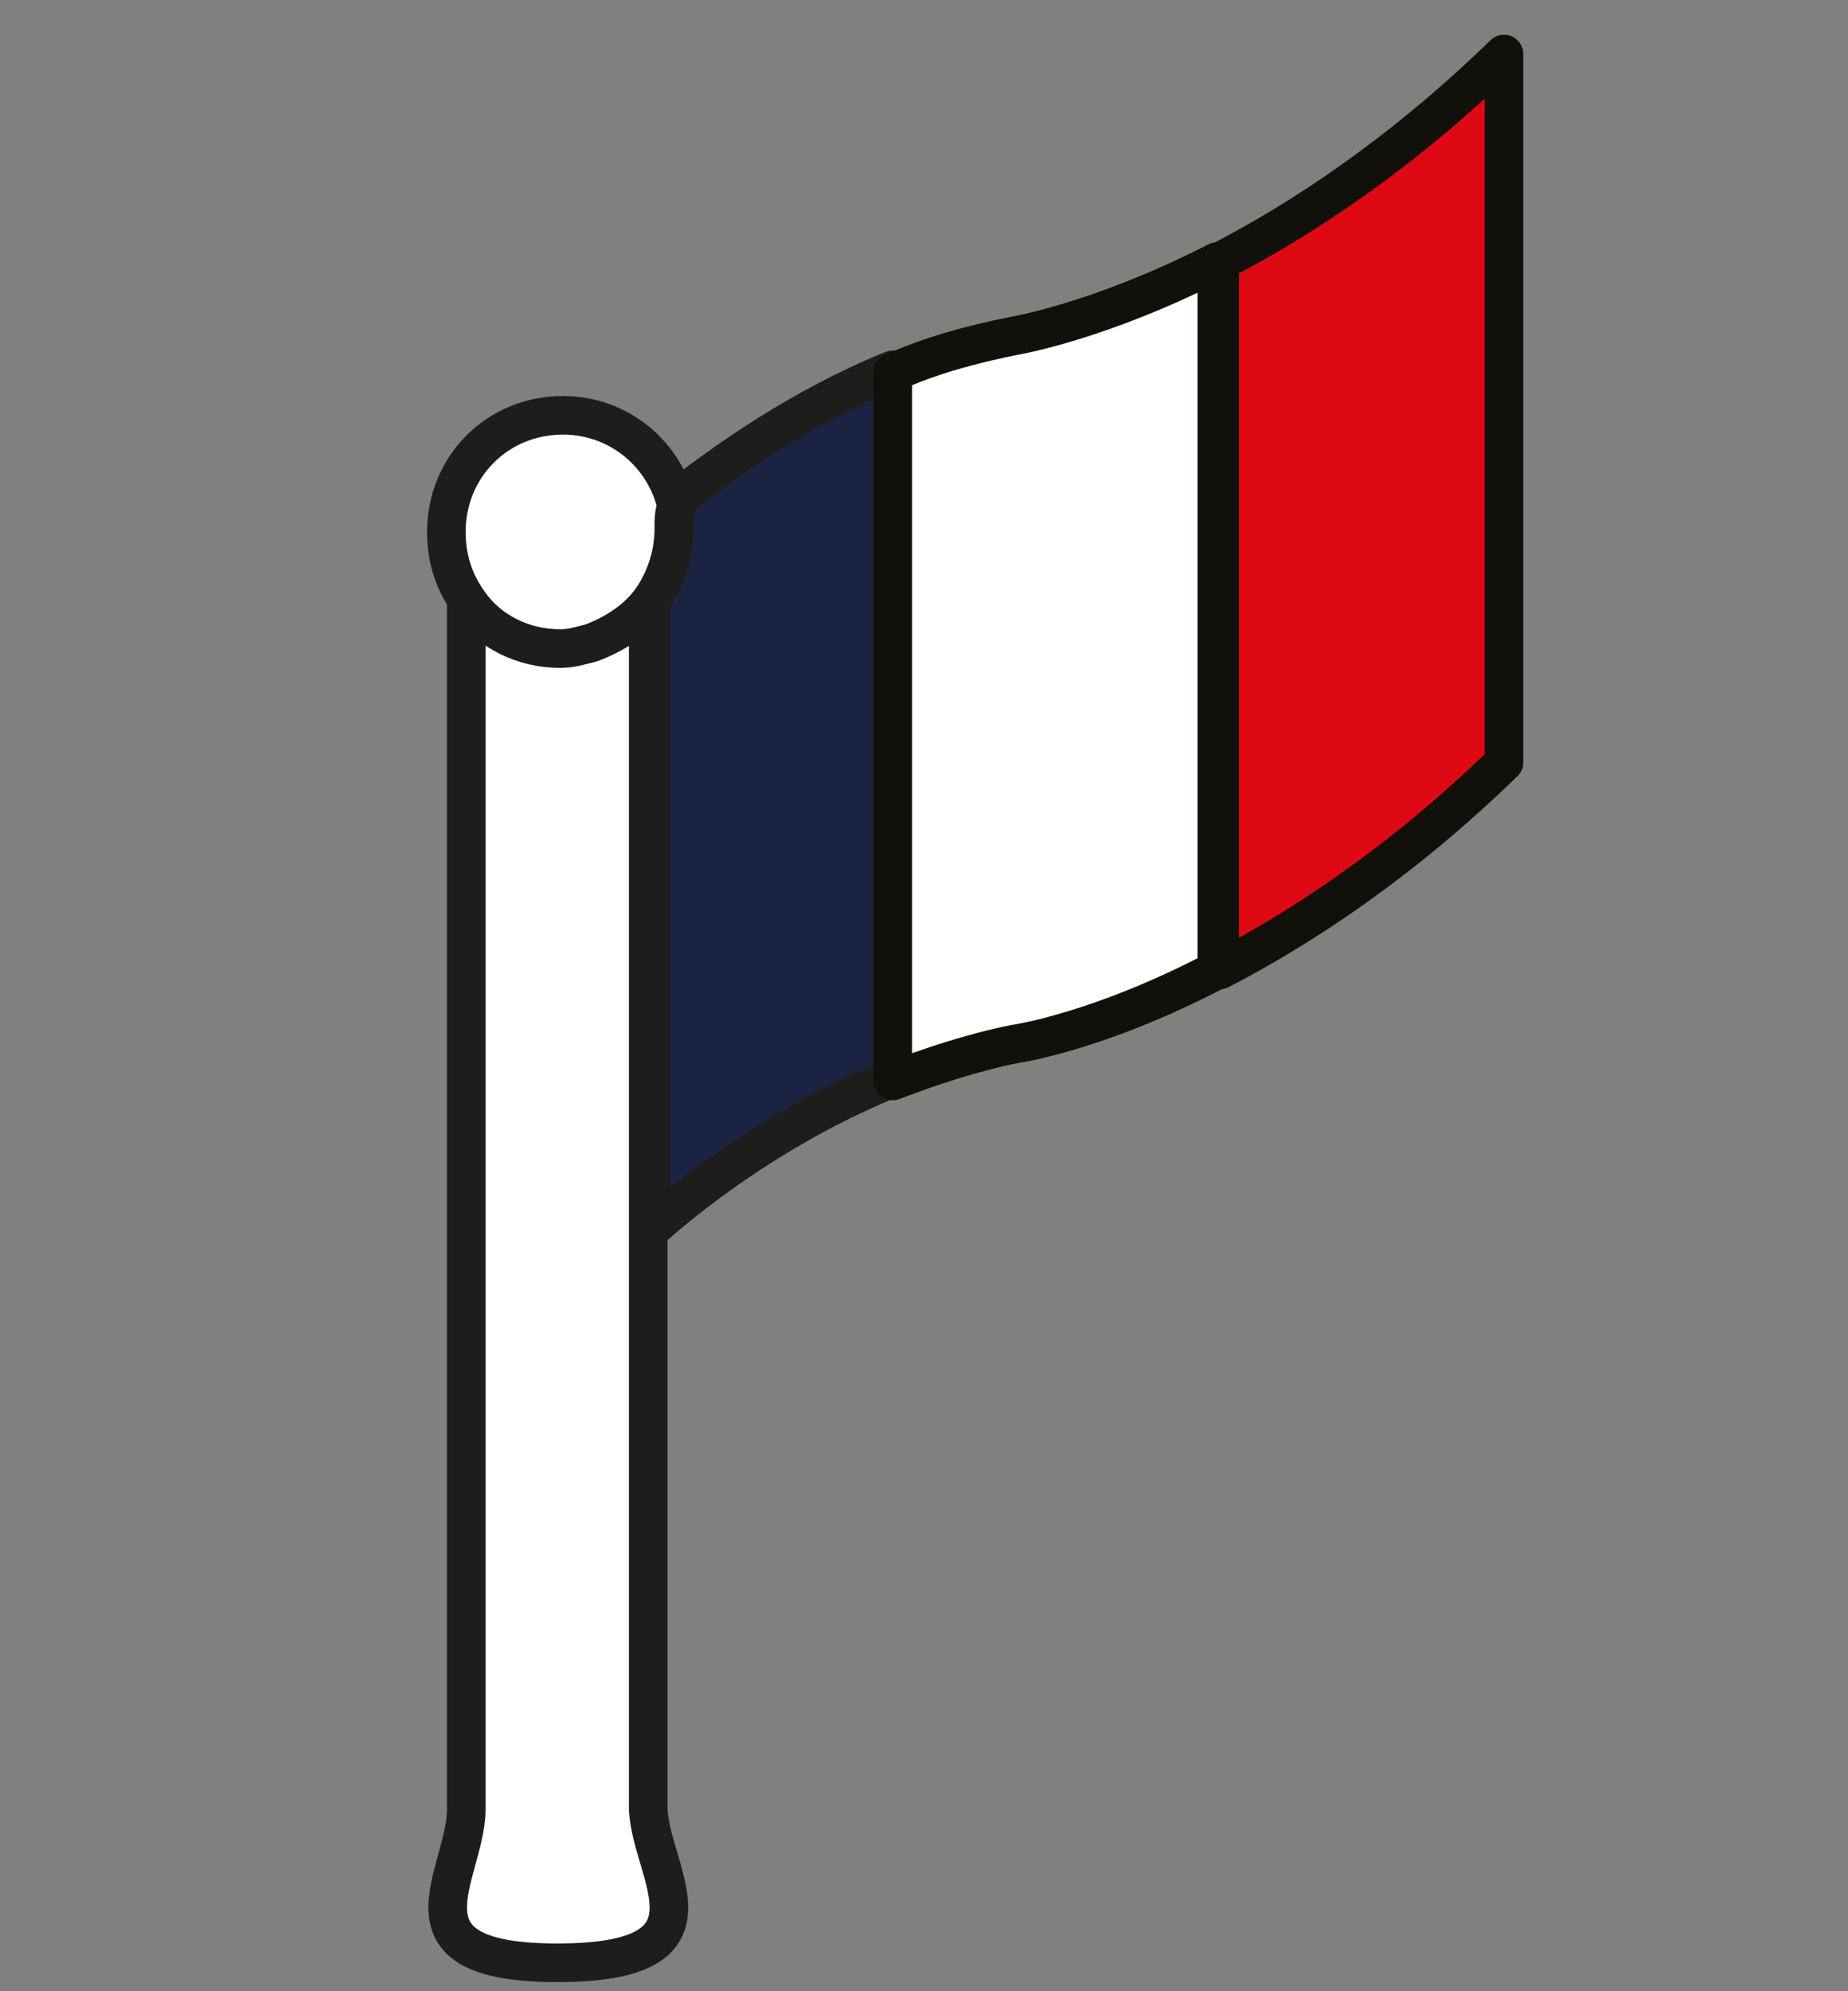 <?xml version="1.0" encoding="utf-8"?>
<!-- Generator: Adobe Illustrator 26.2.1, SVG Export Plug-In . SVG Version: 6.00 Build 0)  -->
<svg version="1.1" id="Calque_1" xmlns="http://www.w3.org/2000/svg" xmlns:xlink="http://www.w3.org/1999/xlink" x="0px" y="0px"
	 viewBox="0 0 65 70" style="enable-background:new 0 0 65 70;" xml:space="preserve">
<rect x="0" y="0" width="65" height="70" fill="#808080" stroke="none"/>
<style type="text/css">
	.st0{fill:#DF0914;stroke:#12100B;stroke-width:1.357;stroke-linecap:round;stroke-linejoin:round;stroke-miterlimit:10;}
	.st1{fill:#1A2442;stroke:#1D1D1B;stroke-width:1.357;stroke-linecap:round;stroke-linejoin:round;stroke-miterlimit:10;}
	.st2{fill:#FFFFFF;stroke:#12100B;stroke-width:1.357;stroke-linecap:round;stroke-linejoin:round;stroke-miterlimit:10;}
	.st3{fill:#FFFFFF;stroke:#1D1D1B;stroke-width:1.357;stroke-linecap:round;stroke-linejoin:round;stroke-miterlimit:10;}
</style>
<g>
	<path class="st0" d="M42.9,9.2v24.9c2.9-1.5,6.4-3.8,10-7.3V1.9C49.3,5.4,45.8,7.7,42.9,9.2z"/>
	<path class="st1" d="M31.4,13v24.9c-3.7,1.5-6.7,3.7-8.5,5.3V21.1c0.5-0.7,0.8-1.5,0.8-2.5c0-0.3,0-0.6-0.1-0.9
		C25.5,16.2,28.2,14.3,31.4,13z"/>
	<path class="st2" d="M35.7,11.8c-1.5,0.3-3,0.7-4.3,1.3v24.9c1.3-0.5,2.8-1,4.3-1.3c0,0,2.9-0.4,7.1-2.6V9.2
		C38.7,11.3,35.7,11.8,35.7,11.8z"/>
	<path class="st3" d="M19.6,69c-6,0-3.2-3.1-3.2-5.4V21.1c0.7,1,1.9,1.6,3.2,1.6c0.4,0,0.8-0.1,1.1-0.2c0.9-0.2,1.6-0.8,2.1-1.5
		v42.6C22.9,65.9,25.7,69,19.6,69z"/>
	<path class="st3" d="M23.7,18.6c0,0.9-0.3,1.8-0.8,2.5c-0.5,0.7-1.3,1.2-2.1,1.5c-0.4,0.1-0.7,0.2-1.1,0.2c-1.3,0-2.5-0.6-3.2-1.6
		c-0.5-0.7-0.8-1.5-0.8-2.5c0-2.3,1.8-4.1,4.1-4.1c2,0,3.6,1.4,4,3.2C23.7,18,23.7,18.3,23.7,18.6z"/>
</g>
</svg>
